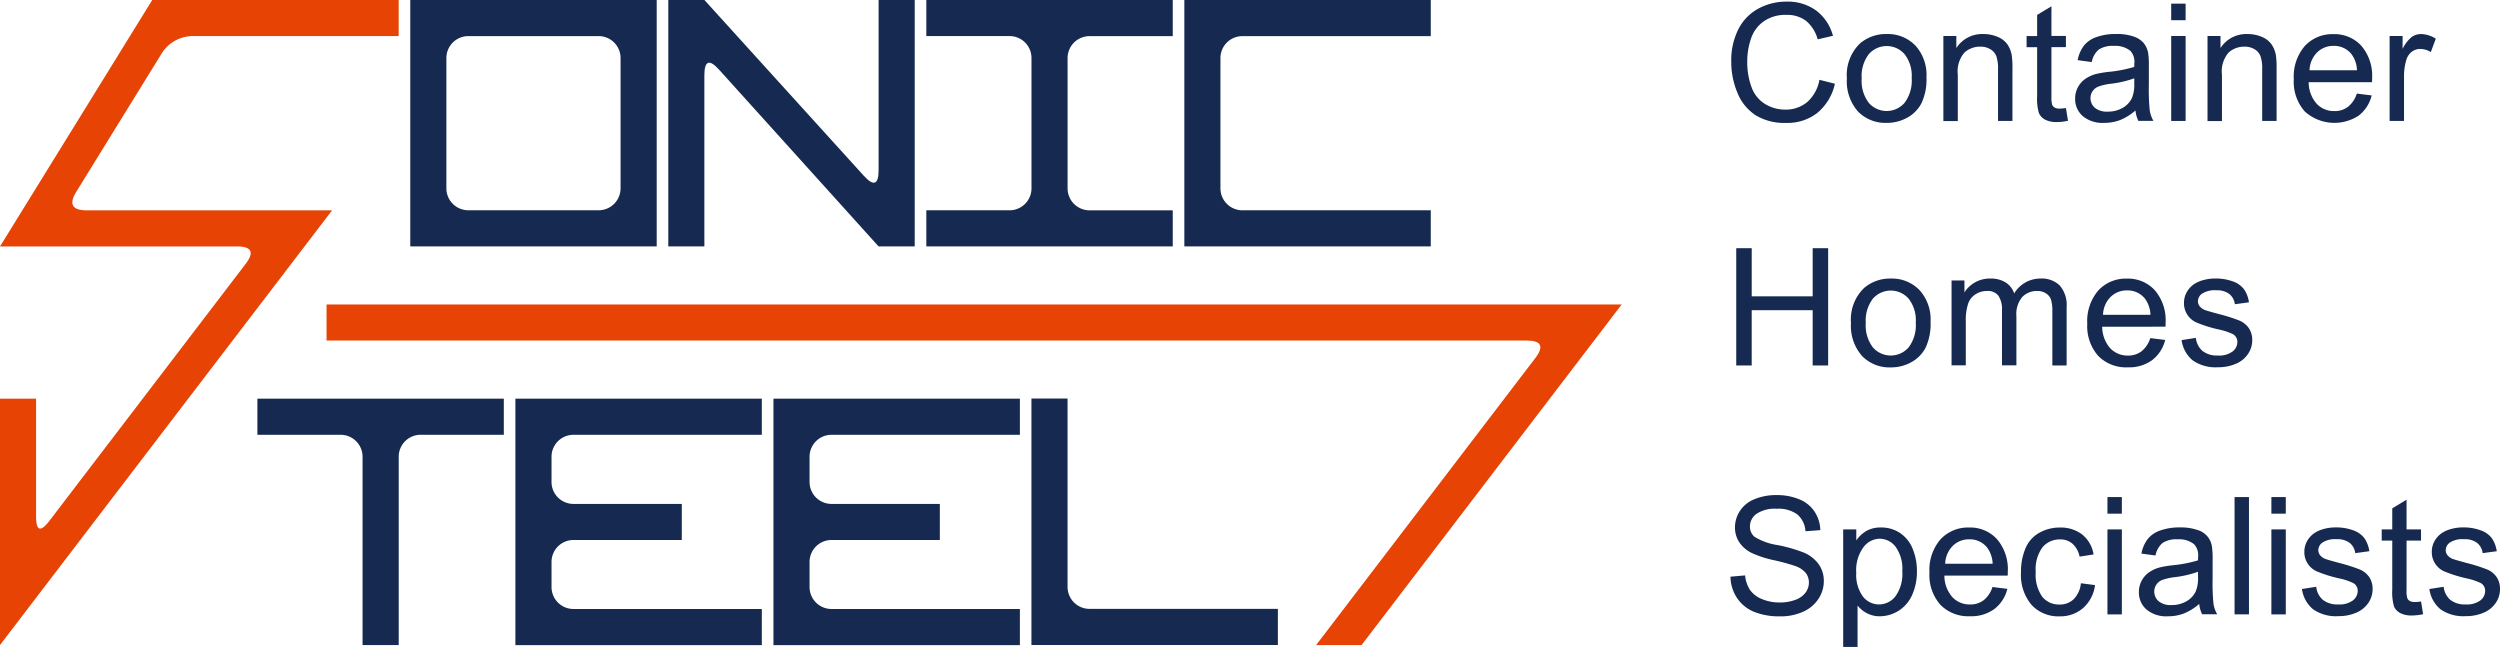 <svg xmlns="http://www.w3.org/2000/svg" width="210" height="54.342" viewBox="0 0 210 54.342">
  <g id="Sonic_Steel_Logo-02" data-name="Sonic Steel_Logo-02" transform="translate(-18.32 -30.07)">
    <g id="Group_3462" data-name="Group 3462" transform="translate(164.164 50.916)">
      <path id="Path_2289" data-name="Path 2289" d="M781.28,148.972V139.12h1.3v4.045H787.7V139.12h1.3v9.852h-1.3v-4.643h-5.121v4.643Z" transform="translate(-781.28 -139.12)" fill="#152951"/>
      <path id="Path_2290" data-name="Path 2290" d="M831.7,156.209a3.675,3.675,0,0,1,1.1-2.936,3.324,3.324,0,0,1,2.244-.793,3.207,3.207,0,0,1,2.407.963,3.666,3.666,0,0,1,.935,2.665,4.726,4.726,0,0,1-.413,2.168,2.94,2.94,0,0,1-1.2,1.227,3.508,3.508,0,0,1-1.724.438,3.2,3.2,0,0,1-2.422-.962A3.826,3.826,0,0,1,831.7,156.209Zm1.242,0a3.036,3.036,0,0,0,.6,2.053,1.991,1.991,0,0,0,3,0,3.1,3.1,0,0,0,.6-2.089,2.944,2.944,0,0,0-.6-2.005,1.995,1.995,0,0,0-3,0A3.022,3.022,0,0,0,832.943,156.209Z" transform="translate(-822.062 -149.926)" fill="#152951"/>
      <path id="Path_2291" data-name="Path 2291" d="M875.9,159.778v-7.138h1.082v1a2.519,2.519,0,0,1,2.164-1.162,2.362,2.362,0,0,1,1.3.329,1.751,1.751,0,0,1,.715.921,2.562,2.562,0,0,1,2.2-1.25,2.172,2.172,0,0,1,1.633.589,2.514,2.514,0,0,1,.572,1.81v4.9h-1.2v-4.5a3.318,3.318,0,0,0-.118-1.046,1.022,1.022,0,0,0-.426-.514,1.332,1.332,0,0,0-.726-.195,1.69,1.69,0,0,0-1.25.5,2.2,2.2,0,0,0-.5,1.6v4.146h-1.21v-4.636a2.046,2.046,0,0,0-.3-1.21,1.118,1.118,0,0,0-.967-.4,1.754,1.754,0,0,0-.944.27,1.531,1.531,0,0,0-.629.786,4.426,4.426,0,0,0-.2,1.491v3.7H875.9Z" transform="translate(-857.813 -149.926)" fill="#152951"/>
      <path id="Path_2292" data-name="Path 2292" d="M940.849,157.489l1.25.155a3.039,3.039,0,0,1-1.1,1.7,3.3,3.3,0,0,1-2.043.6,3.266,3.266,0,0,1-2.483-.963,3.767,3.767,0,0,1-.918-2.7,3.942,3.942,0,0,1,.927-2.795,3.137,3.137,0,0,1,2.407-.994,3.048,3.048,0,0,1,2.338.975,3.876,3.876,0,0,1,.908,2.741c0,.073,0,.18-.008.323H936.81a2.735,2.735,0,0,0,.665,1.8,1.982,1.982,0,0,0,1.491.625,1.85,1.85,0,0,0,1.135-.35A2.314,2.314,0,0,0,940.849,157.489Zm-3.972-1.956h3.985a2.421,2.421,0,0,0-.457-1.351,1.854,1.854,0,0,0-1.5-.7,1.917,1.917,0,0,0-1.4.558A2.211,2.211,0,0,0,936.877,155.533Z" transform="translate(-906.068 -149.934)" fill="#152951"/>
      <path id="Path_2293" data-name="Path 2293" d="M976.98,157.649l1.2-.187a1.671,1.671,0,0,0,.562,1.1,1.953,1.953,0,0,0,1.286.382,1.884,1.884,0,0,0,1.237-.34,1.012,1.012,0,0,0,.4-.8.739.739,0,0,0-.356-.646,5.213,5.213,0,0,0-1.237-.409,11.151,11.151,0,0,1-1.845-.581,1.761,1.761,0,0,1-1.046-1.636,1.843,1.843,0,0,1,.218-.883,1.958,1.958,0,0,1,.594-.675,2.5,2.5,0,0,1,.77-.354,3.686,3.686,0,0,1,1.046-.145,4.111,4.111,0,0,1,1.476.243,2,2,0,0,1,.937.656,2.574,2.574,0,0,1,.417,1.1l-1.183.161a1.3,1.3,0,0,0-.466-.86,1.706,1.706,0,0,0-1.092-.31,1.975,1.975,0,0,0-1.189.275.8.8,0,0,0-.355.646.669.669,0,0,0,.147.422,1.073,1.073,0,0,0,.465.323c.12.046.478.147,1.068.31a14.677,14.677,0,0,1,1.791.562,1.823,1.823,0,0,1,.8.635,1.768,1.768,0,0,1,.289,1.034,2.031,2.031,0,0,1-.354,1.139,2.285,2.285,0,0,1-1.019.826,3.709,3.709,0,0,1-1.506.292,3.359,3.359,0,0,1-2.12-.577A2.685,2.685,0,0,1,976.98,157.649Z" transform="translate(-939.571 -149.926)" fill="#152951"/>
    </g>
    <g id="Group_3463" data-name="Group 3463" transform="translate(163.747 30.206)">
      <path id="Path_2294" data-name="Path 2294" d="M786.505,37.348l1.3.329a4.382,4.382,0,0,1-1.476,2.449,4.065,4.065,0,0,1-2.6.843,4.682,4.682,0,0,1-2.59-.648,4.055,4.055,0,0,1-1.52-1.879,6.686,6.686,0,0,1-.52-2.642,5.774,5.774,0,0,1,.589-2.684,4.036,4.036,0,0,1,1.673-1.741,4.9,4.9,0,0,1,2.389-.594,4.034,4.034,0,0,1,2.487.753,3.919,3.919,0,0,1,1.405,2.116l-1.283.3a3.053,3.053,0,0,0-.994-1.566,2.65,2.65,0,0,0-1.64-.491,3.183,3.183,0,0,0-1.9.545,2.88,2.88,0,0,0-1.072,1.462,5.878,5.878,0,0,0-.31,1.892,6.006,6.006,0,0,0,.367,2.194,2.729,2.729,0,0,0,1.139,1.4,3.186,3.186,0,0,0,1.673.465,2.805,2.805,0,0,0,1.854-.631A3.239,3.239,0,0,0,786.505,37.348Z" transform="translate(-779.1 -30.78)" fill="#152951"/>
      <path id="Path_2295" data-name="Path 2295" d="M829.9,48.759a3.673,3.673,0,0,1,1.1-2.936,3.315,3.315,0,0,1,2.244-.793,3.207,3.207,0,0,1,2.407.963,3.666,3.666,0,0,1,.935,2.665,4.732,4.732,0,0,1-.413,2.168,2.929,2.929,0,0,1-1.2,1.227,3.508,3.508,0,0,1-1.724.438,3.206,3.206,0,0,1-2.422-.962A3.826,3.826,0,0,1,829.9,48.759Zm1.243,0a3.036,3.036,0,0,0,.6,2.053,1.991,1.991,0,0,0,3,0,3.108,3.108,0,0,0,.6-2.089,2.941,2.941,0,0,0-.6-2.005,1.995,1.995,0,0,0-3,0A3.022,3.022,0,0,0,831.143,48.759Z" transform="translate(-820.189 -42.306)" fill="#152951"/>
      <path id="Path_2296" data-name="Path 2296" d="M872.3,52.336V45.2h1.09v1.015a2.564,2.564,0,0,1,2.271-1.176,2.982,2.982,0,0,1,1.187.231,1.872,1.872,0,0,1,.81.608,2.333,2.333,0,0,1,.377.895,7.02,7.02,0,0,1,.067,1.176v4.389h-1.21V48a3.258,3.258,0,0,0-.141-1.1,1.17,1.17,0,0,0-.5-.585,1.591,1.591,0,0,0-.843-.218,1.962,1.962,0,0,0-1.334.491,2.419,2.419,0,0,0-.562,1.862v3.9H872.3Z" transform="translate(-854.484 -42.314)" fill="#152951"/>
      <path id="Path_2297" data-name="Path 2297" d="M912.175,41.378l.174,1.069a4.42,4.42,0,0,1-.914.107,2.054,2.054,0,0,1-1.021-.208,1.165,1.165,0,0,1-.51-.549,4.306,4.306,0,0,1-.147-1.428v-4.1h-.887v-.94h.887V33.556l1.2-.726v2.493h1.216v.94h-1.216v4.173a2.139,2.139,0,0,0,.063.665.487.487,0,0,0,.208.235.809.809,0,0,0,.413.088A3.478,3.478,0,0,0,912.175,41.378Z" transform="translate(-884.064 -32.438)" fill="#152951"/>
      <path id="Path_2298" data-name="Path 2298" d="M935.268,51.457a4.5,4.5,0,0,1-1.294.807,3.746,3.746,0,0,1-1.334.235,2.593,2.593,0,0,1-1.808-.575,1.9,1.9,0,0,1-.631-1.468,1.956,1.956,0,0,1,.239-.958,1.983,1.983,0,0,1,.625-.7,2.934,2.934,0,0,1,.87-.4,8.779,8.779,0,0,1,1.074-.182,11.149,11.149,0,0,0,2.158-.417c0-.166.008-.271.008-.315a1.34,1.34,0,0,0-.342-1.042,2.026,2.026,0,0,0-1.378-.409,2.14,2.14,0,0,0-1.26.3,1.825,1.825,0,0,0-.6,1.059l-1.183-.161a2.925,2.925,0,0,1,.531-1.227,2.325,2.325,0,0,1,1.069-.719,4.759,4.759,0,0,1,1.619-.252,4.331,4.331,0,0,1,1.485.214,1.942,1.942,0,0,1,.839.541,1.91,1.91,0,0,1,.377.824,6.824,6.824,0,0,1,.061,1.116v1.613a17.179,17.179,0,0,0,.076,2.133,2.677,2.677,0,0,0,.306.856h-1.264A2.586,2.586,0,0,1,935.268,51.457Zm-.1-2.7a8.89,8.89,0,0,1-1.977.457,4.61,4.61,0,0,0-1.055.243,1.049,1.049,0,0,0-.478.394,1.069,1.069,0,0,0,.2,1.382,1.584,1.584,0,0,0,1.072.323,2.479,2.479,0,0,0,1.242-.306,1.9,1.9,0,0,0,.8-.837,2.924,2.924,0,0,0,.195-1.21v-.445Z" transform="translate(-901.316 -42.314)" fill="#152951"/>
      <path id="Path_2299" data-name="Path 2299" d="M972.42,33.062V31.67h1.21v1.392Zm0,8.461V34.386h1.21v7.138h-1.21Z" transform="translate(-935.466 -31.5)" fill="#152951"/>
      <path id="Path_2300" data-name="Path 2300" d="M988.38,52.336V45.2h1.09v1.015a2.565,2.565,0,0,1,2.271-1.176,2.982,2.982,0,0,1,1.187.231,1.873,1.873,0,0,1,.81.608,2.338,2.338,0,0,1,.377.895,7.05,7.05,0,0,1,.067,1.176v4.389h-1.21V48a3.258,3.258,0,0,0-.141-1.1,1.17,1.17,0,0,0-.5-.585,1.591,1.591,0,0,0-.843-.218,1.961,1.961,0,0,0-1.334.491,2.418,2.418,0,0,0-.562,1.862v3.9h-1.21Z" transform="translate(-948.375 -42.314)" fill="#152951"/>
      <path id="Path_2301" data-name="Path 2301" d="M1031.6,50.039l1.25.155a3.04,3.04,0,0,1-1.1,1.7,3.715,3.715,0,0,1-4.526-.359,3.767,3.767,0,0,1-.918-2.7,3.944,3.944,0,0,1,.927-2.795,3.144,3.144,0,0,1,2.407-.994,3.049,3.049,0,0,1,2.338.975,3.875,3.875,0,0,1,.908,2.741c0,.073,0,.18-.007.323h-5.322a2.734,2.734,0,0,0,.665,1.8,1.981,1.981,0,0,0,1.491.625,1.848,1.848,0,0,0,1.135-.35A2.311,2.311,0,0,0,1031.6,50.039Zm-3.97-1.956h3.985a2.421,2.421,0,0,0-.457-1.351,1.854,1.854,0,0,0-1.5-.7,1.917,1.917,0,0,0-1.4.558A2.2,2.2,0,0,0,1027.629,48.083Z" transform="translate(-979.055 -42.314)" fill="#152951"/>
      <path id="Path_2302" data-name="Path 2302" d="M1068.4,52.328V45.192h1.09v1.082a2.934,2.934,0,0,1,.77-1,1.338,1.338,0,0,1,.776-.243,2.356,2.356,0,0,1,1.242.39l-.417,1.122a1.737,1.737,0,0,0-.887-.262,1.161,1.161,0,0,0-.713.239,1.3,1.3,0,0,0-.451.661,4.73,4.73,0,0,0-.2,1.411v3.737Z" transform="translate(-1013.099 -42.306)" fill="#152951"/>
    </g>
    <g id="Group_3464" data-name="Group 3464" transform="translate(163.68 71.658)">
      <path id="Path_2303" data-name="Path 2303" d="M778.75,254.483l1.229-.107a2.7,2.7,0,0,0,.407,1.214,2.212,2.212,0,0,0,.992.767,3.756,3.756,0,0,0,1.512.292,3.639,3.639,0,0,0,1.317-.222,1.83,1.83,0,0,0,.851-.608,1.4,1.4,0,0,0,.279-.843,1.281,1.281,0,0,0-.269-.811,1.984,1.984,0,0,0-.887-.581,16.912,16.912,0,0,0-1.755-.48,8.842,8.842,0,0,1-1.9-.616,2.673,2.673,0,0,1-1.051-.918,2.245,2.245,0,0,1-.346-1.227,2.51,2.51,0,0,1,.422-1.394,2.612,2.612,0,0,1,1.237-.984,4.7,4.7,0,0,1,1.808-.336,4.944,4.944,0,0,1,1.933.354,2.782,2.782,0,0,1,1.286,1.038,2.987,2.987,0,0,1,.484,1.552l-1.25.094a2.01,2.01,0,0,0-.682-1.411,2.66,2.66,0,0,0-1.717-.478,2.762,2.762,0,0,0-1.724.434,1.3,1.3,0,0,0-.541,1.046,1.122,1.122,0,0,0,.382.874,5.16,5.16,0,0,0,1.965.7,12.874,12.874,0,0,1,2.181.629,2.968,2.968,0,0,1,1.269,1.005,2.449,2.449,0,0,1,.409,1.4,2.679,2.679,0,0,1-.451,1.481,2.978,2.978,0,0,1-1.294,1.082,4.5,4.5,0,0,1-1.9.386,5.663,5.663,0,0,1-2.24-.39,3.148,3.148,0,0,1-1.418-1.172A3.312,3.312,0,0,1,778.75,254.483Z" transform="translate(-778.75 -247.63)" fill="#152951"/>
      <path id="Path_2304" data-name="Path 2304" d="M828.28,271.9v-9.871h1.1v.927a2.7,2.7,0,0,1,.881-.816,2.424,2.424,0,0,1,1.189-.271,2.823,2.823,0,0,1,1.614.47,2.888,2.888,0,0,1,1.055,1.327,4.848,4.848,0,0,1,.355,1.879,4.777,4.777,0,0,1-.394,1.973,2.989,2.989,0,0,1-2.718,1.81,2.282,2.282,0,0,1-1.086-.256,2.466,2.466,0,0,1-.789-.646V271.9Zm1.1-6.264a3.1,3.1,0,0,0,.558,2.036,1.717,1.717,0,0,0,1.352.659,1.747,1.747,0,0,0,1.38-.682,3.24,3.24,0,0,0,.575-2.114,3.152,3.152,0,0,0-.562-2.043,1.687,1.687,0,0,0-1.34-.679,1.738,1.738,0,0,0-1.367.723A3.241,3.241,0,0,0,829.375,265.638Z" transform="translate(-818.812 -259.148)" fill="#152951"/>
      <path id="Path_2305" data-name="Path 2305" d="M871.5,266.869l1.25.155a3.04,3.04,0,0,1-1.1,1.7,3.3,3.3,0,0,1-2.043.6,3.267,3.267,0,0,1-2.483-.963,3.767,3.767,0,0,1-.918-2.7,3.942,3.942,0,0,1,.927-2.795,3.144,3.144,0,0,1,2.407-.994,3.048,3.048,0,0,1,2.338.975,3.875,3.875,0,0,1,.908,2.741c0,.073,0,.18-.008.323H867.46a2.734,2.734,0,0,0,.665,1.8,1.981,1.981,0,0,0,1.491.625,1.849,1.849,0,0,0,1.135-.35A2.326,2.326,0,0,0,871.5,266.869Zm-3.972-1.955h3.986a2.422,2.422,0,0,0-.457-1.351,1.854,1.854,0,0,0-1.5-.7,1.917,1.917,0,0,0-1.4.558A2.22,2.22,0,0,0,867.527,264.913Z" transform="translate(-849.492 -259.148)" fill="#152951"/>
      <path id="Path_2306" data-name="Path 2306" d="M911.457,266.553l1.189.155a3.081,3.081,0,0,1-1,1.925,2.912,2.912,0,0,1-1.973.7,3.061,3.061,0,0,1-2.355-.958,3.891,3.891,0,0,1-.891-2.745,4.984,4.984,0,0,1,.382-2.022,2.666,2.666,0,0,1,1.166-1.3,3.462,3.462,0,0,1,1.7-.434,2.965,2.965,0,0,1,1.9.589,2.7,2.7,0,0,1,.948,1.671l-1.176.182a1.957,1.957,0,0,0-.594-1.082,1.538,1.538,0,0,0-1.032-.363,1.874,1.874,0,0,0-1.485.656,3.116,3.116,0,0,0-.571,2.074,3.213,3.213,0,0,0,.55,2.089,1.8,1.8,0,0,0,1.438.652,1.688,1.688,0,0,0,1.189-.438A2.188,2.188,0,0,0,911.457,266.553Z" transform="translate(-882.023 -259.148)" fill="#152951"/>
      <path id="Path_2307" data-name="Path 2307" d="M944.4,249.892V248.5h1.21v1.392Zm0,8.461v-7.138h1.21v7.138Z" transform="translate(-912.735 -248.334)" fill="#152951"/>
      <path id="Path_2308" data-name="Path 2308" d="M963.288,268.287a4.5,4.5,0,0,1-1.294.807,3.736,3.736,0,0,1-1.334.235,2.593,2.593,0,0,1-1.808-.575,1.892,1.892,0,0,1-.631-1.468,1.957,1.957,0,0,1,.239-.958,1.98,1.98,0,0,1,.625-.7,2.887,2.887,0,0,1,.87-.4,8.775,8.775,0,0,1,1.074-.182,11.144,11.144,0,0,0,2.158-.417c0-.166.008-.271.008-.315a1.34,1.34,0,0,0-.342-1.042,2.026,2.026,0,0,0-1.378-.409,2.139,2.139,0,0,0-1.26.3,1.824,1.824,0,0,0-.6,1.059l-1.183-.161a2.924,2.924,0,0,1,.531-1.227,2.326,2.326,0,0,1,1.069-.719,4.76,4.76,0,0,1,1.619-.252,4.332,4.332,0,0,1,1.485.214,1.7,1.7,0,0,1,1.216,1.365,6.806,6.806,0,0,1,.061,1.116v1.613a17.174,17.174,0,0,0,.076,2.133,2.672,2.672,0,0,0,.306.856h-1.264A2.539,2.539,0,0,1,963.288,268.287Zm-.1-2.7a8.888,8.888,0,0,1-1.977.457,4.612,4.612,0,0,0-1.055.243,1.05,1.05,0,0,0-.478.394,1.069,1.069,0,0,0,.2,1.382,1.573,1.573,0,0,0,1.072.323,2.48,2.48,0,0,0,1.243-.306,1.9,1.9,0,0,0,.8-.837,2.92,2.92,0,0,0,.195-1.21v-.445Z" transform="translate(-923.913 -259.148)" fill="#152951"/>
      <path id="Path_2309" data-name="Path 2309" d="M1000.26,258.352V248.5h1.21v9.852Z" transform="translate(-957.917 -248.334)" fill="#152951"/>
      <path id="Path_2310" data-name="Path 2310" d="M1016.44,249.892V248.5h1.21v1.392Zm0,8.461v-7.138h1.21v7.138Z" transform="translate(-971.004 -248.334)" fill="#152951"/>
      <path id="Path_2311" data-name="Path 2311" d="M1029.87,267.029l1.2-.187a1.67,1.67,0,0,0,.562,1.1,1.952,1.952,0,0,0,1.286.382,1.885,1.885,0,0,0,1.237-.34,1.014,1.014,0,0,0,.4-.8.739.739,0,0,0-.355-.646,5.218,5.218,0,0,0-1.237-.409,11.333,11.333,0,0,1-1.845-.581,1.761,1.761,0,0,1-1.046-1.636,1.837,1.837,0,0,1,.218-.883,1.957,1.957,0,0,1,.594-.675,2.5,2.5,0,0,1,.77-.354,3.621,3.621,0,0,1,1.046-.145,4.114,4.114,0,0,1,1.476.243,2.006,2.006,0,0,1,.937.656,2.574,2.574,0,0,1,.417,1.1l-1.183.161a1.3,1.3,0,0,0-.466-.86,1.7,1.7,0,0,0-1.091-.31,1.975,1.975,0,0,0-1.189.275.8.8,0,0,0-.355.646.668.668,0,0,0,.147.422,1.073,1.073,0,0,0,.464.323c.121.044.478.147,1.068.31a14.685,14.685,0,0,1,1.791.562,1.835,1.835,0,0,1,.8.635,1.769,1.769,0,0,1,.289,1.034,2.031,2.031,0,0,1-.354,1.139,2.286,2.286,0,0,1-1.019.826,3.709,3.709,0,0,1-1.506.292,3.36,3.36,0,0,1-2.12-.577A2.686,2.686,0,0,1,1029.87,267.029Z" transform="translate(-981.867 -259.14)" fill="#152951"/>
      <path id="Path_2312" data-name="Path 2312" d="M1068.225,258.2l.174,1.069a4.429,4.429,0,0,1-.914.107,2.055,2.055,0,0,1-1.021-.208,1.166,1.166,0,0,1-.51-.549,4.367,4.367,0,0,1-.147-1.428v-4.106h-.887v-.94h.887v-1.768l1.2-.726v2.493h1.216v.94h-1.216v4.173a2.139,2.139,0,0,0,.063.665.5.5,0,0,0,.208.235.808.808,0,0,0,.413.088A3.18,3.18,0,0,0,1068.225,258.2Z" transform="translate(-1010.217 -249.264)" fill="#152951"/>
      <path id="Path_2313" data-name="Path 2313" d="M1085.87,267.029l1.2-.187a1.67,1.67,0,0,0,.562,1.1,1.953,1.953,0,0,0,1.286.382,1.885,1.885,0,0,0,1.237-.34,1.014,1.014,0,0,0,.4-.8.739.739,0,0,0-.355-.646,5.213,5.213,0,0,0-1.237-.409,11.35,11.35,0,0,1-1.845-.581,1.761,1.761,0,0,1-1.046-1.636,1.835,1.835,0,0,1,.218-.883,1.958,1.958,0,0,1,.594-.675,2.5,2.5,0,0,1,.77-.354,3.62,3.62,0,0,1,1.045-.145,4.114,4.114,0,0,1,1.476.243,2.007,2.007,0,0,1,.937.656,2.577,2.577,0,0,1,.417,1.1l-1.183.161a1.3,1.3,0,0,0-.467-.86,1.7,1.7,0,0,0-1.091-.31,1.975,1.975,0,0,0-1.189.275.8.8,0,0,0-.356.646.667.667,0,0,0,.147.422,1.071,1.071,0,0,0,.464.323c.12.044.478.147,1.068.31a14.688,14.688,0,0,1,1.791.562,1.835,1.835,0,0,1,.8.635,1.768,1.768,0,0,1,.289,1.034,2.032,2.032,0,0,1-.354,1.139,2.287,2.287,0,0,1-1.019.826,3.707,3.707,0,0,1-1.506.292,3.359,3.359,0,0,1-2.12-.577A2.686,2.686,0,0,1,1085.87,267.029Z" transform="translate(-1027.162 -259.14)" fill="#152951"/>
    </g>
    <path id="Path_2314" data-name="Path 2314" d="M263.358,168.368q-9.207,12.057-18.416,24.112h3.817l21.851-28.61H161.82V166.9H262.634Q264.474,166.9,263.358,168.368Z" transform="translate(-116.069 -108.223)" fill="#e64305"/>
    <path id="Path_2315" data-name="Path 2315" d="M145.138,208.284h6.991V205.25h-20.7v3.034h6.991a1.843,1.843,0,0,1,1.843,1.843v15.822H143.3V210.126A1.841,1.841,0,0,1,145.138,208.284Z" transform="translate(-91.488 -141.693)" fill="#152951"/>
    <path id="Path_2316" data-name="Path 2316" d="M476.456,222.9h15.822v3.034h-20.7v-20.7h3.034v15.822A1.844,1.844,0,0,0,476.456,222.9Z" transform="translate(-366.617 -141.685)" fill="#152951"/>
    <path id="Path_2317" data-name="Path 2317" d="M363.076,208.294H378.9V205.26H358.2v20.7h20.7v-3.034H363.076a1.844,1.844,0,0,1-1.843-1.843v-2.11a1.844,1.844,0,0,1,1.843-1.843h9.1V214.1h-9.1a1.844,1.844,0,0,1-1.843-1.843v-2.11A1.844,1.844,0,0,1,363.076,208.294Z" transform="translate(-274.91 -141.701)" fill="#152951"/>
    <path id="Path_2318" data-name="Path 2318" d="M249.686,208.294h15.822V205.26h-20.7v20.7h20.7v-3.034H249.686a1.844,1.844,0,0,1-1.843-1.843v-2.11a1.844,1.844,0,0,1,1.843-1.843h9.1V214.1h-9.1a1.844,1.844,0,0,1-1.843-1.843v-2.11A1.844,1.844,0,0,1,249.686,208.294Z" transform="translate(-183.195 -141.701)" fill="#152951"/>
    <path id="Path_2319" data-name="Path 2319" d="M31.833,34.671q-3.55,5.749-7.1,11.5-.969,1.568.874,1.567h20.61q-13.95,18.259-27.9,36.52v-20.7h3.034v9.885q0,1.844,1.118.379,8.244-10.793,16.487-21.587,1.118-1.465-.724-1.464H18.32l12.788-20.7h20.7V33.1H34.643A3.111,3.111,0,0,0,31.833,34.671Z" transform="translate(0 0)" fill="#e64305"/>
    <path id="Path_2320" data-name="Path 2320" d="M198.61,50.768V30.07h20.7v20.7Zm4.876-3.036h10.946a1.844,1.844,0,0,0,1.843-1.843V34.946a1.844,1.844,0,0,0-1.843-1.843H203.486a1.844,1.844,0,0,0-1.843,1.843V45.89A1.842,1.842,0,0,0,203.486,47.733Z" transform="translate(-145.827)" fill="#152951"/>
    <path id="Path_2321" data-name="Path 2321" d="M329.655,44.361V30.07h3.034v20.7h-3.034l-13.4-14.849q-1.233-1.368-1.235.474V50.768H311.99V30.07h3.034l13.392,14.769Q329.658,46.2,329.655,44.361Z" transform="translate(-237.533)" fill="#152951"/>
    <path id="Path_2322" data-name="Path 2322" d="M439.088,33.106q3.5,0,6.991,0V30.07h-20.7V33.1q3.5,0,6.991,0a1.844,1.844,0,0,1,1.843,1.843V45.892a1.843,1.843,0,0,1-1.843,1.843q-3.5,0-6.991,0V50.77h20.7V47.737q-3.5,0-6.991,0a1.844,1.844,0,0,1-1.843-1.843V34.948A1.844,1.844,0,0,1,439.088,33.106Z" transform="translate(-329.248 0)" fill="#152951"/>
    <path id="Path_2323" data-name="Path 2323" d="M543.646,33.106q7.911,0,15.822,0V30.07h-20.7v20.7h20.7V47.735q-7.911,0-15.822,0A1.844,1.844,0,0,1,541.8,45.89V34.946A1.841,1.841,0,0,1,543.646,33.106Z" transform="translate(-420.963 0)" fill="#152951"/>
  </g>
</svg>
